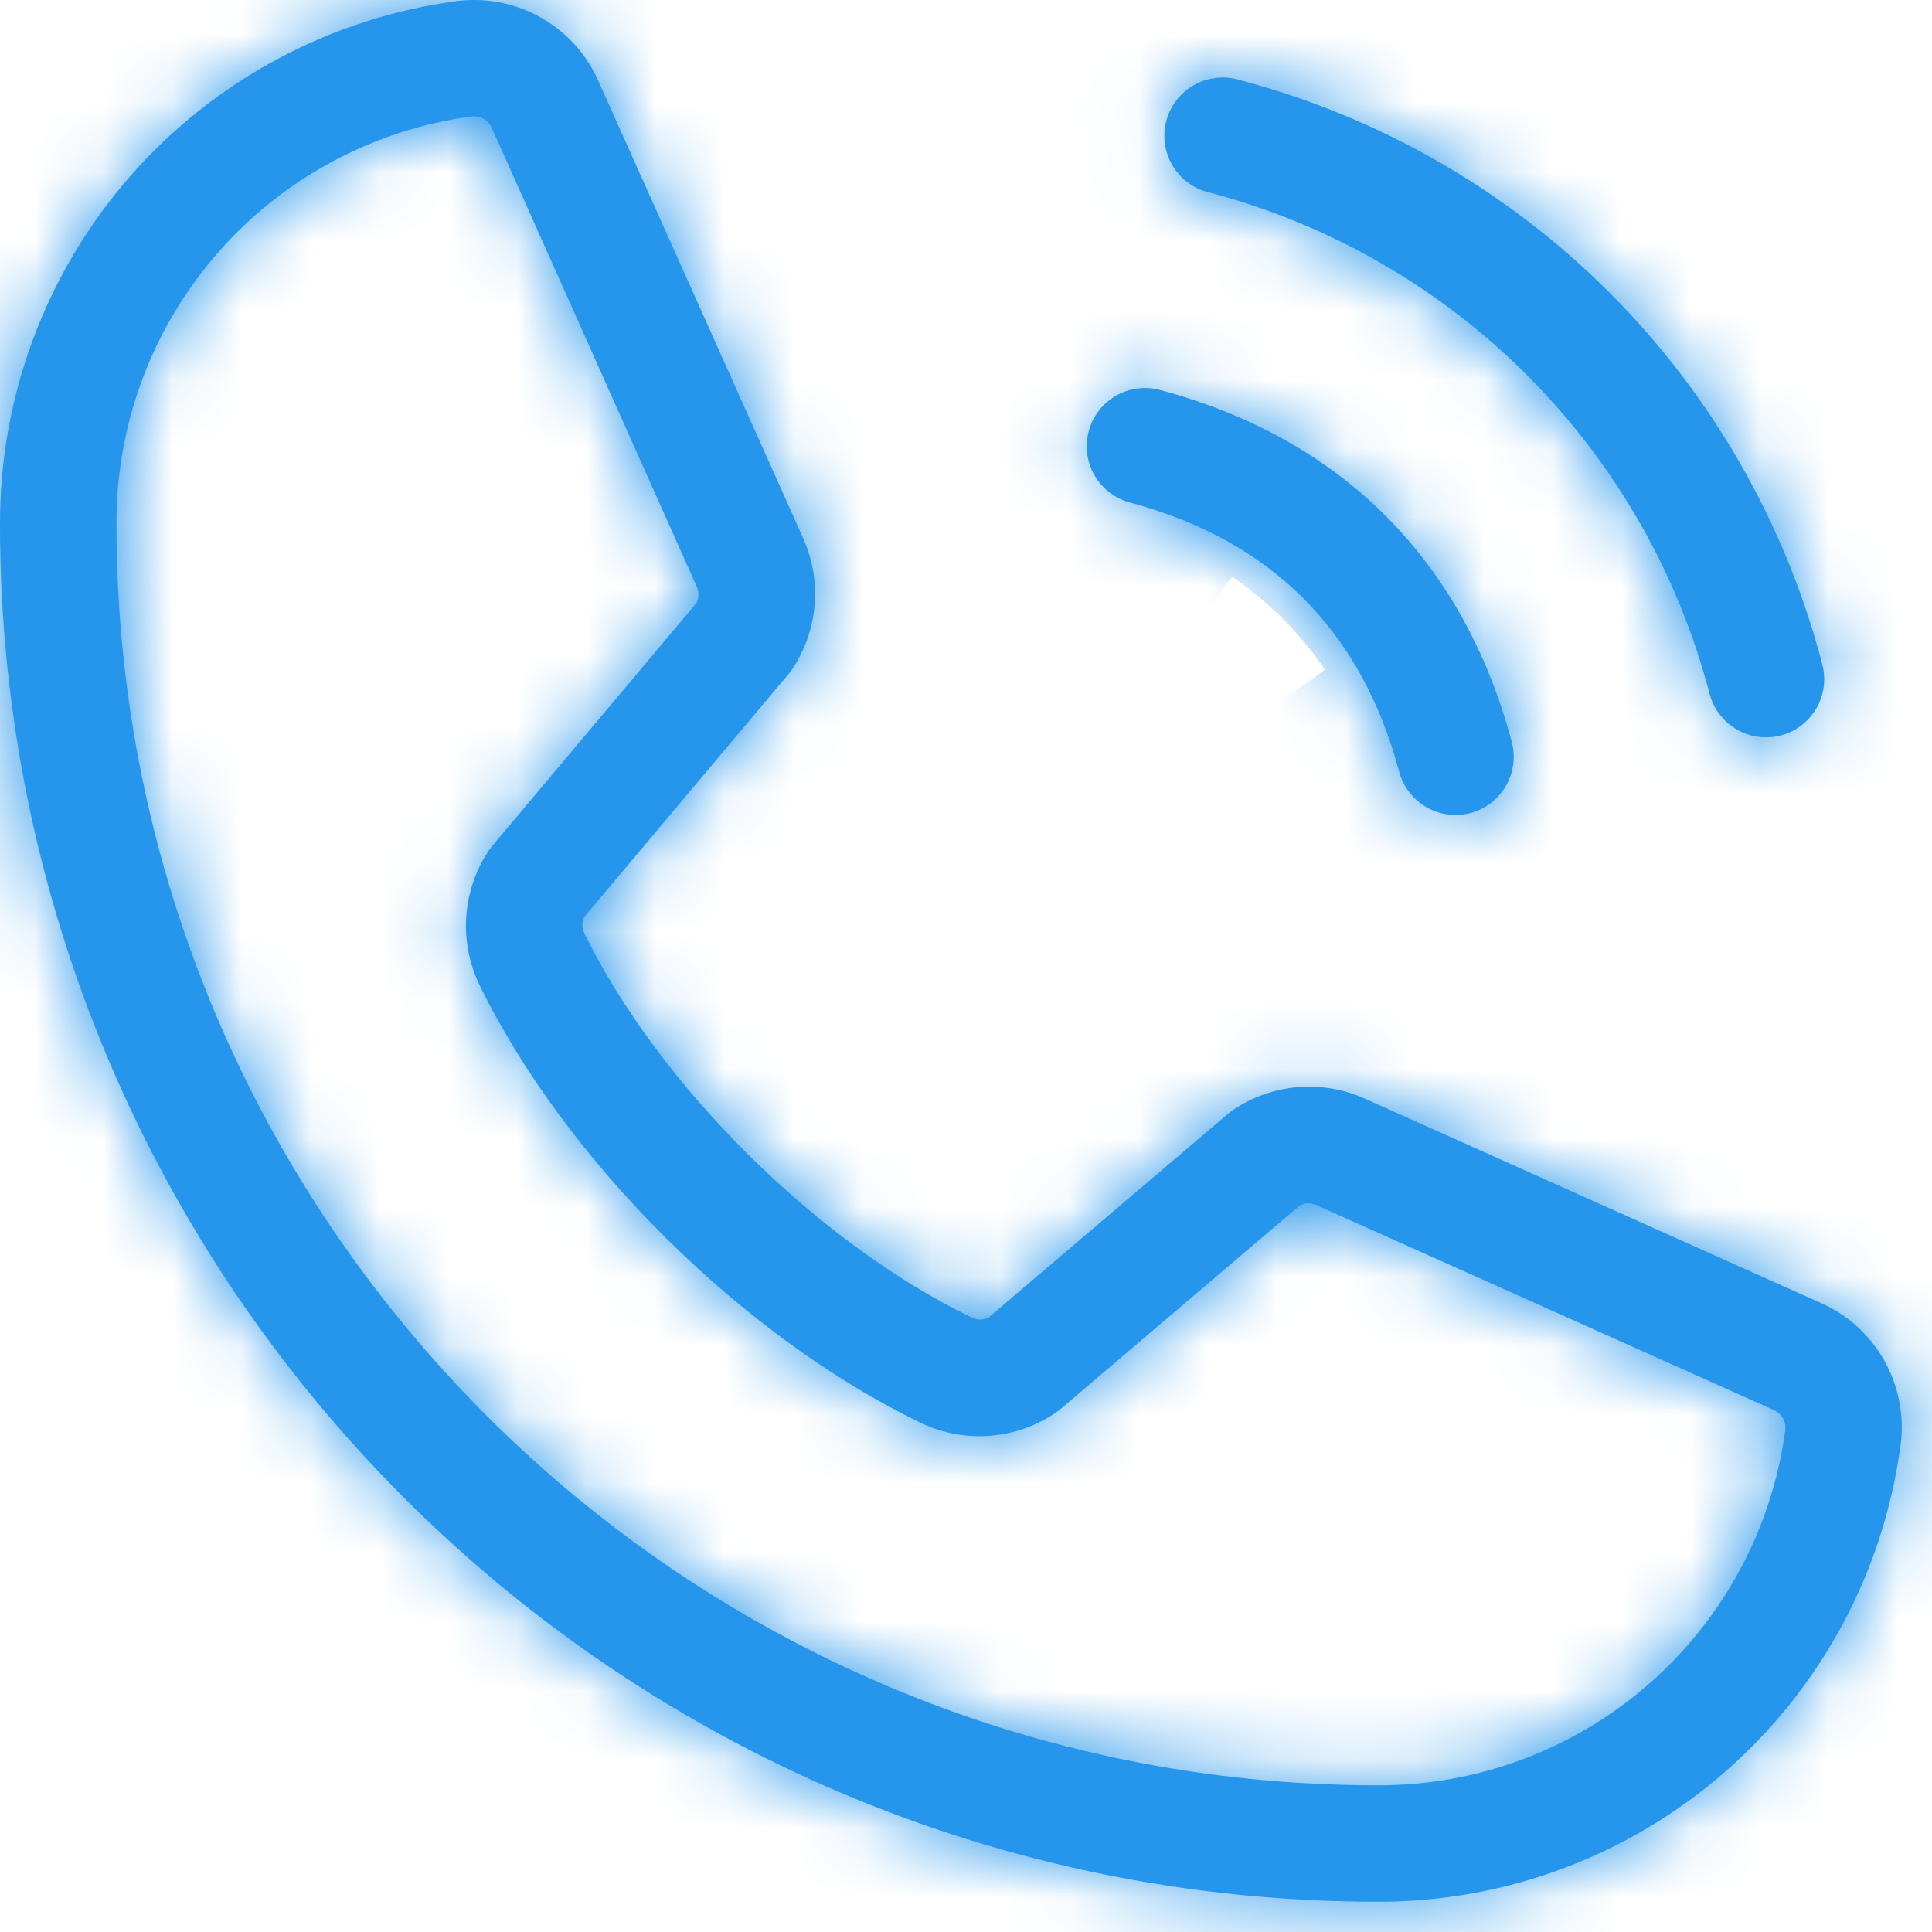 <?xml version="1.0" encoding="UTF-8"?> <svg xmlns="http://www.w3.org/2000/svg" width="28" height="28" viewBox="0 0 28 28" fill="none"><mask id="path-1-inside-1_1901_850" fill="white"><path d="M16.903 1.75C16.932 1.643 16.981 1.542 17.049 1.454C17.116 1.366 17.2 1.292 17.296 1.237C17.392 1.181 17.498 1.145 17.608 1.131C17.718 1.116 17.83 1.123 17.937 1.152C19.975 1.684 21.834 2.749 23.323 4.238C24.812 5.727 25.878 7.587 26.409 9.625C26.438 9.732 26.445 9.844 26.431 9.953C26.416 10.063 26.38 10.169 26.325 10.265C26.269 10.361 26.195 10.445 26.107 10.513C26.019 10.58 25.919 10.63 25.812 10.658C25.741 10.677 25.667 10.687 25.594 10.686C25.408 10.687 25.227 10.625 25.08 10.512C24.932 10.399 24.826 10.24 24.778 10.061C24.322 8.31 23.407 6.713 22.128 5.434C20.849 4.155 19.251 3.24 17.501 2.783C17.394 2.755 17.293 2.705 17.205 2.638C17.117 2.57 17.043 2.486 16.988 2.39C16.932 2.294 16.896 2.188 16.882 2.078C16.867 1.969 16.874 1.857 16.903 1.75ZM16.376 7.283C18.422 7.829 19.733 9.14 20.278 11.186C20.326 11.365 20.432 11.524 20.58 11.637C20.727 11.75 20.908 11.812 21.094 11.811C21.167 11.812 21.241 11.802 21.312 11.783C21.419 11.755 21.519 11.705 21.607 11.638C21.695 11.57 21.769 11.486 21.825 11.39C21.88 11.294 21.916 11.188 21.931 11.079C21.945 10.969 21.938 10.857 21.909 10.75C21.206 8.119 19.443 6.355 16.812 5.652C16.705 5.623 16.593 5.616 16.483 5.631C16.373 5.645 16.267 5.681 16.171 5.737C15.977 5.849 15.836 6.033 15.778 6.25C15.72 6.466 15.751 6.696 15.863 6.89C15.975 7.084 16.16 7.225 16.376 7.283ZM27.547 20.924C27.306 22.762 26.404 24.45 25.009 25.671C23.615 26.893 21.823 27.565 19.969 27.561C8.958 27.561 1.40234e-05 18.604 1.40234e-05 7.593C-0.004 5.739 0.668 3.948 1.888 2.553C3.109 1.159 4.796 0.256 6.633 0.014C7.056 -0.037 7.485 0.05 7.854 0.263C8.223 0.476 8.513 0.802 8.681 1.194L11.648 7.818C11.779 8.118 11.833 8.445 11.806 8.771C11.778 9.097 11.67 9.411 11.491 9.685C11.472 9.713 11.453 9.74 11.431 9.765L8.468 13.289C8.45 13.326 8.441 13.366 8.441 13.407C8.441 13.447 8.45 13.488 8.468 13.524C9.546 15.729 11.857 18.024 14.094 19.1C14.131 19.117 14.172 19.125 14.213 19.124C14.254 19.122 14.294 19.111 14.33 19.092L17.802 16.138C17.826 16.117 17.853 16.097 17.881 16.079C18.153 15.898 18.466 15.787 18.793 15.757C19.119 15.727 19.447 15.779 19.748 15.908L26.391 18.885C26.778 19.056 27.099 19.347 27.307 19.715C27.515 20.083 27.599 20.509 27.547 20.928V20.924ZM25.875 20.716C25.88 20.657 25.866 20.598 25.835 20.548C25.805 20.497 25.759 20.458 25.705 20.434L19.06 17.457C19.024 17.444 18.985 17.438 18.946 17.44C18.907 17.442 18.87 17.453 18.835 17.472L15.365 20.425C15.339 20.446 15.313 20.465 15.286 20.484C15.003 20.672 14.676 20.785 14.336 20.809C13.997 20.834 13.657 20.77 13.35 20.624C10.768 19.377 8.194 16.828 6.947 14.27C6.8 13.964 6.735 13.626 6.757 13.287C6.78 12.949 6.889 12.622 7.075 12.339C7.093 12.311 7.113 12.284 7.135 12.259L10.097 8.735C10.114 8.698 10.123 8.658 10.123 8.617C10.123 8.577 10.114 8.537 10.097 8.5L7.135 1.871C7.116 1.817 7.081 1.771 7.034 1.738C6.988 1.706 6.933 1.687 6.877 1.686H6.844C5.414 1.877 4.102 2.581 3.153 3.668C2.204 4.755 1.683 6.15 1.688 7.593C1.688 17.673 9.889 25.874 19.969 25.874C21.412 25.878 22.807 25.357 23.894 24.408C24.981 23.459 25.685 22.146 25.875 20.716Z"></path></mask><path d="M16.903 1.75C16.932 1.643 16.981 1.542 17.049 1.454C17.116 1.366 17.2 1.292 17.296 1.237C17.392 1.181 17.498 1.145 17.608 1.131C17.718 1.116 17.83 1.123 17.937 1.152C19.975 1.684 21.834 2.749 23.323 4.238C24.812 5.727 25.878 7.587 26.409 9.625C26.438 9.732 26.445 9.844 26.431 9.953C26.416 10.063 26.38 10.169 26.325 10.265C26.269 10.361 26.195 10.445 26.107 10.513C26.019 10.58 25.919 10.63 25.812 10.658C25.741 10.677 25.667 10.687 25.594 10.686C25.408 10.687 25.227 10.625 25.08 10.512C24.932 10.399 24.826 10.24 24.778 10.061C24.322 8.31 23.407 6.713 22.128 5.434C20.849 4.155 19.251 3.24 17.501 2.783C17.394 2.755 17.293 2.705 17.205 2.638C17.117 2.57 17.043 2.486 16.988 2.39C16.932 2.294 16.896 2.188 16.882 2.078C16.867 1.969 16.874 1.857 16.903 1.75ZM16.376 7.283C18.422 7.829 19.733 9.14 20.278 11.186C20.326 11.365 20.432 11.524 20.58 11.637C20.727 11.75 20.908 11.812 21.094 11.811C21.167 11.812 21.241 11.802 21.312 11.783C21.419 11.755 21.519 11.705 21.607 11.638C21.695 11.57 21.769 11.486 21.825 11.39C21.88 11.294 21.916 11.188 21.931 11.079C21.945 10.969 21.938 10.857 21.909 10.75C21.206 8.119 19.443 6.355 16.812 5.652C16.705 5.623 16.593 5.616 16.483 5.631C16.373 5.645 16.267 5.681 16.171 5.737C15.977 5.849 15.836 6.033 15.778 6.25C15.72 6.466 15.751 6.696 15.863 6.89C15.975 7.084 16.16 7.225 16.376 7.283ZM27.547 20.924C27.306 22.762 26.404 24.45 25.009 25.671C23.615 26.893 21.823 27.565 19.969 27.561C8.958 27.561 1.40234e-05 18.604 1.40234e-05 7.593C-0.004 5.739 0.668 3.948 1.888 2.553C3.109 1.159 4.796 0.256 6.633 0.014C7.056 -0.037 7.485 0.05 7.854 0.263C8.223 0.476 8.513 0.802 8.681 1.194L11.648 7.818C11.779 8.118 11.833 8.445 11.806 8.771C11.778 9.097 11.67 9.411 11.491 9.685C11.472 9.713 11.453 9.74 11.431 9.765L8.468 13.289C8.45 13.326 8.441 13.366 8.441 13.407C8.441 13.447 8.45 13.488 8.468 13.524C9.546 15.729 11.857 18.024 14.094 19.1C14.131 19.117 14.172 19.125 14.213 19.124C14.254 19.122 14.294 19.111 14.33 19.092L17.802 16.138C17.826 16.117 17.853 16.097 17.881 16.079C18.153 15.898 18.466 15.787 18.793 15.757C19.119 15.727 19.447 15.779 19.748 15.908L26.391 18.885C26.778 19.056 27.099 19.347 27.307 19.715C27.515 20.083 27.599 20.509 27.547 20.928V20.924ZM25.875 20.716C25.88 20.657 25.866 20.598 25.835 20.548C25.805 20.497 25.759 20.458 25.705 20.434L19.06 17.457C19.024 17.444 18.985 17.438 18.946 17.44C18.907 17.442 18.87 17.453 18.835 17.472L15.365 20.425C15.339 20.446 15.313 20.465 15.286 20.484C15.003 20.672 14.676 20.785 14.336 20.809C13.997 20.834 13.657 20.77 13.35 20.624C10.768 19.377 8.194 16.828 6.947 14.27C6.8 13.964 6.735 13.626 6.757 13.287C6.78 12.949 6.889 12.622 7.075 12.339C7.093 12.311 7.113 12.284 7.135 12.259L10.097 8.735C10.114 8.698 10.123 8.658 10.123 8.617C10.123 8.577 10.114 8.537 10.097 8.5L7.135 1.871C7.116 1.817 7.081 1.771 7.034 1.738C6.988 1.706 6.933 1.687 6.877 1.686H6.844C5.414 1.877 4.102 2.581 3.153 3.668C2.204 4.755 1.683 6.15 1.688 7.593C1.688 17.673 9.889 25.874 19.969 25.874C21.412 25.878 22.807 25.357 23.894 24.408C24.981 23.459 25.685 22.146 25.875 20.716Z" fill="#2696EC"></path><path d="M16.903 1.75L21.733 3.043L21.734 3.038L16.903 1.75ZM17.937 1.152L16.643 5.982L16.659 5.986L16.675 5.99L17.937 1.152ZM26.409 9.625L21.571 10.887L21.575 10.903L21.58 10.918L26.409 9.625ZM25.812 10.658L27.098 15.49L27.1 15.489L25.812 10.658ZM25.594 10.686L25.612 5.686L25.601 5.686L25.591 5.686L25.594 10.686ZM24.778 10.061L19.94 11.322L19.944 11.337L19.948 11.352L24.778 10.061ZM17.501 2.783L16.213 7.615L16.226 7.618L16.239 7.622L17.501 2.783ZM16.376 7.283L15.085 12.114L15.088 12.114L16.376 7.283ZM20.278 11.186L15.447 12.474L15.448 12.477L20.278 11.186ZM21.094 11.811L21.112 6.811L21.101 6.811L21.091 6.811L21.094 11.811ZM21.312 11.783L22.598 16.615L22.6 16.614L21.312 11.783ZM21.909 10.75L17.079 12.041L17.08 12.043L21.909 10.75ZM16.812 5.652L15.521 10.482L15.521 10.482L16.812 5.652ZM16.171 5.737L13.668 1.408L16.171 5.737ZM27.547 20.924H32.547L22.589 20.274L27.547 20.924ZM19.969 27.561L19.978 22.561H19.969V27.561ZM1.40234e-05 7.593L5 7.593L5 7.583L1.40234e-05 7.593ZM6.633 0.014L6.03 -4.949L6.005 -4.946L5.981 -4.943L6.633 0.014ZM8.681 1.194L4.084 3.161L4.101 3.2L4.118 3.238L8.681 1.194ZM11.648 7.818L16.23 5.816L16.221 5.795L16.211 5.774L11.648 7.818ZM11.491 9.685L7.309 6.944L7.303 6.953L7.297 6.962L11.491 9.685ZM11.431 9.765L15.258 12.983L15.267 12.973L15.275 12.964L11.431 9.765ZM8.468 13.289L4.641 10.072L4.251 10.536L3.983 11.08L8.468 13.289ZM8.441 13.407H3.441H8.441ZM8.468 13.524L12.961 11.329L12.957 11.322L12.954 11.315L8.468 13.524ZM14.094 19.1L11.926 23.606L11.972 23.628L12.019 23.649L14.094 19.1ZM14.33 19.092L16.723 23.481L17.176 23.234L17.569 22.9L14.33 19.092ZM17.802 16.138L21.041 19.947L21.063 19.928L21.085 19.91L17.802 16.138ZM17.881 16.079L20.581 20.287L20.618 20.264L20.654 20.239L17.881 16.079ZM19.748 15.908L21.793 11.345L21.755 11.328L21.717 11.312L19.748 15.908ZM26.391 18.885L24.346 23.448L24.356 23.452L24.365 23.456L26.391 18.885ZM27.547 20.928H22.547L32.509 21.546L27.547 20.928ZM25.875 20.716L30.831 21.374L30.849 21.245L30.859 21.116L25.875 20.716ZM25.705 20.434L23.66 24.997L23.703 25.017L23.746 25.035L25.705 20.434ZM19.06 17.457L21.105 12.895L20.984 12.84L20.86 12.793L19.06 17.457ZM18.835 17.472L16.469 13.067L16 13.319L15.595 13.664L18.835 17.472ZM15.365 20.425L18.566 24.266L18.585 24.249L18.605 24.233L15.365 20.425ZM15.286 20.484L18.06 24.644L18.085 24.627L18.109 24.61L15.286 20.484ZM13.35 20.624L11.175 25.127L11.19 25.134L11.206 25.141L13.35 20.624ZM6.947 14.27L2.439 16.433L2.446 16.447L2.453 16.461L6.947 14.27ZM7.075 12.339L11.257 15.079L11.27 15.059L11.282 15.04L7.075 12.339ZM7.135 12.259L10.888 15.562L10.926 15.519L10.963 15.475L7.135 12.259ZM10.097 8.735L13.925 11.951L14.359 11.435L14.64 10.822L10.097 8.735ZM10.097 8.5L5.532 10.539L5.543 10.563L5.553 10.587L10.097 8.5ZM7.135 1.871L2.442 3.595L2.501 3.755L2.57 3.91L7.135 1.871ZM6.877 1.686L6.97 -3.313L6.923 -3.314H6.877V1.686ZM6.844 1.686V-3.314H6.513L6.185 -3.27L6.844 1.686ZM1.688 7.593H6.688V7.585L6.687 7.577L1.688 7.593ZM19.969 25.874L19.984 20.874L19.976 20.874H19.969V25.874ZM21.734 3.038C21.594 3.566 21.35 4.06 21.018 4.494L13.079 -1.586C12.612 -0.976 12.27 -0.28 12.072 0.462L21.734 3.038ZM21.018 4.494C20.686 4.928 20.272 5.292 19.799 5.565L14.793 -3.092C14.128 -2.707 13.546 -2.196 13.079 -1.586L21.018 4.494ZM19.799 5.565C19.326 5.839 18.804 6.016 18.262 6.088L16.953 -3.826C16.192 -3.726 15.458 -3.476 14.793 -3.092L19.799 5.565ZM18.262 6.088C17.721 6.159 17.171 6.123 16.643 5.982L19.23 -3.678C18.489 -3.876 17.715 -3.927 16.953 -3.826L18.262 6.088ZM16.675 5.99C17.852 6.297 18.927 6.913 19.788 7.774L26.859 0.703C24.741 -1.415 22.097 -2.93 19.199 -3.686L16.675 5.99ZM19.788 7.774C20.648 8.634 21.264 9.709 21.571 10.887L31.247 8.363C30.491 5.465 28.977 2.82 26.859 0.703L19.788 7.774ZM21.58 10.918C21.438 10.391 21.402 9.84 21.474 9.299L31.388 10.608C31.488 9.847 31.438 9.073 31.239 8.331L21.58 10.918ZM21.474 9.299C21.545 8.758 21.723 8.235 21.996 7.763L30.653 12.768C31.038 12.103 31.287 11.369 31.388 10.608L21.474 9.299ZM21.996 7.763C22.27 7.29 22.634 6.875 23.067 6.543L29.147 14.483C29.757 14.016 30.269 13.433 30.653 12.768L21.996 7.763ZM23.067 6.543C23.501 6.211 23.996 5.968 24.524 5.827L27.1 15.489C27.842 15.292 28.538 14.95 29.147 14.483L23.067 6.543ZM24.525 5.827C24.88 5.732 25.245 5.685 25.612 5.686L25.576 15.686C26.09 15.688 26.602 15.622 27.098 15.49L24.525 5.827ZM25.591 5.686C26.506 5.686 27.397 5.988 28.123 6.545L22.036 14.479C23.058 15.263 24.309 15.687 25.597 15.686L25.591 5.686ZM28.123 6.545C28.85 7.103 29.372 7.884 29.608 8.769L19.948 11.352C20.28 12.596 21.015 13.695 22.036 14.479L28.123 6.545ZM29.616 8.799C28.936 6.188 27.571 3.806 25.663 1.898L18.592 8.969C19.243 9.62 19.708 10.432 19.94 11.322L29.616 8.799ZM25.663 1.898C23.755 -0.01 21.373 -1.374 18.762 -2.055L16.239 7.622C17.13 7.854 17.942 8.319 18.592 8.969L25.663 1.898ZM18.789 -2.048C19.317 -1.907 19.811 -1.664 20.245 -1.332L14.165 6.608C14.775 7.075 15.471 7.417 16.213 7.615L18.789 -2.048ZM20.245 -1.332C20.679 -1 21.043 -0.585 21.316 -0.112L12.659 4.893C13.044 5.558 13.555 6.141 14.165 6.608L20.245 -1.332ZM21.316 -0.112C21.59 0.36 21.767 0.882 21.839 1.424L11.925 2.733C12.025 3.494 12.275 4.228 12.659 4.893L21.316 -0.112ZM21.839 1.424C21.91 1.965 21.874 2.516 21.733 3.043L12.073 0.456C11.875 1.198 11.824 1.972 11.925 2.733L21.839 1.424ZM15.088 12.114C15.245 12.157 15.326 12.197 15.354 12.212C15.379 12.226 15.372 12.225 15.354 12.207C15.336 12.189 15.336 12.182 15.35 12.207C15.365 12.235 15.405 12.316 15.447 12.474L25.109 9.897C24.102 6.121 21.44 3.459 17.664 2.452L15.088 12.114ZM15.448 12.477C15.78 13.721 16.515 14.82 17.536 15.604L23.623 7.67C24.35 8.228 24.872 9.009 25.108 9.894L15.448 12.477ZM17.536 15.604C18.558 16.388 19.809 16.812 21.097 16.811L21.091 6.811C22.006 6.811 22.897 7.113 23.623 7.67L17.536 15.604ZM21.076 16.811C21.59 16.813 22.102 16.747 22.598 16.615L20.025 6.952C20.38 6.857 20.745 6.81 21.112 6.811L21.076 16.811ZM22.6 16.614C23.342 16.417 24.038 16.075 24.647 15.608L18.567 7.668C19.001 7.336 19.496 7.093 20.024 6.952L22.6 16.614ZM24.647 15.608C25.257 15.141 25.769 14.558 26.153 13.893L17.496 8.888C17.77 8.415 18.134 8 18.567 7.668L24.647 15.608ZM26.153 13.893C26.538 13.228 26.787 12.494 26.888 11.733L16.974 10.424C17.045 9.883 17.223 9.36 17.496 8.888L26.153 13.893ZM26.888 11.733C26.988 10.972 26.938 10.198 26.739 9.456L17.08 12.043C16.938 11.516 16.902 10.966 16.974 10.424L26.888 11.733ZM26.74 9.459C25.575 5.1 22.462 1.986 18.103 0.822L15.521 10.482C16.424 10.724 16.838 11.137 17.079 12.041L26.74 9.459ZM18.103 0.822C17.361 0.623 16.588 0.573 15.827 0.674L17.139 10.588C16.598 10.659 16.048 10.623 15.521 10.482L18.103 0.822ZM15.827 0.674C15.066 0.775 14.333 1.024 13.668 1.408L18.674 10.065C18.202 10.338 17.68 10.516 17.139 10.588L15.827 0.674ZM13.668 1.408C12.326 2.184 11.348 3.461 10.948 4.959L20.609 7.541C20.324 8.605 19.628 9.514 18.674 10.065L13.668 1.408ZM10.948 4.959C10.547 6.456 10.758 8.051 11.534 9.393L20.191 4.387C20.743 5.342 20.893 6.476 20.609 7.541L10.948 4.959ZM11.534 9.393C12.31 10.735 13.587 11.714 15.085 12.114L17.667 2.453C18.732 2.737 19.64 3.433 20.191 4.387L11.534 9.393ZM22.589 20.274C22.506 20.908 22.195 21.489 21.715 21.91L28.304 29.433C30.612 27.41 32.106 24.617 32.505 21.574L22.589 20.274ZM21.715 21.91C21.234 22.331 20.617 22.563 19.978 22.561L19.959 32.561C23.029 32.567 25.995 31.455 28.304 29.433L21.715 21.91ZM19.969 22.561C11.719 22.561 5 15.842 5 7.593H-5C-5 21.365 6.196 32.561 19.969 32.561V22.561ZM5 7.583C4.999 6.944 5.23 6.327 5.651 5.847L-1.874 -0.74C-3.895 1.569 -5.006 4.534 -5 7.602L5 7.583ZM5.651 5.847C6.071 5.366 6.653 5.055 7.286 4.972L5.981 -4.943C2.939 -4.542 0.147 -3.048 -1.874 -0.74L5.651 5.847ZM7.236 4.978C6.585 5.057 5.926 4.923 5.357 4.595L10.35 -4.069C9.043 -4.822 7.527 -5.131 6.03 -4.949L7.236 4.978ZM5.357 4.595C4.789 4.268 4.342 3.764 4.084 3.161L13.278 -0.773C12.684 -2.159 11.657 -3.316 10.35 -4.069L5.357 4.595ZM4.118 3.238L7.085 9.862L16.211 5.774L13.244 -0.85L4.118 3.238ZM7.066 9.82C6.865 9.358 6.781 8.853 6.823 8.351L16.788 9.192C16.885 8.037 16.694 6.877 16.23 5.816L7.066 9.82ZM6.823 8.351C6.866 7.849 7.033 7.366 7.309 6.944L15.672 12.426C16.307 11.457 16.691 10.346 16.788 9.192L6.823 8.351ZM7.297 6.962C7.386 6.825 7.483 6.693 7.588 6.567L15.275 12.964C15.422 12.787 15.559 12.601 15.684 12.409L7.297 6.962ZM7.604 6.548L4.641 10.072L12.296 16.507L15.258 12.983L7.604 6.548ZM3.983 11.08C3.626 11.804 3.441 12.6 3.441 13.407H13.441C13.441 14.132 13.274 14.848 12.954 15.498L3.983 11.08ZM3.441 13.407C3.441 14.214 3.626 15.009 3.983 15.733L12.954 11.315C13.274 11.966 13.441 12.681 13.441 13.407H3.441ZM3.976 15.719C5.55 18.941 8.685 22.046 11.926 23.606L16.261 14.594C15.03 14.002 13.541 12.517 12.961 11.329L3.976 15.719ZM12.019 23.649C12.762 23.988 13.575 24.15 14.391 24.12L14.034 14.127C14.768 14.101 15.499 14.246 16.168 14.551L12.019 23.649ZM14.391 24.12C15.207 24.091 16.006 23.873 16.723 23.481L11.936 14.702C12.581 14.35 13.3 14.153 14.034 14.127L14.391 24.12ZM17.569 22.9L21.041 19.947L14.562 12.33L11.09 15.283L17.569 22.9ZM21.085 19.91C20.926 20.047 20.758 20.174 20.581 20.287L15.18 11.872C14.947 12.021 14.727 12.186 14.519 12.367L21.085 19.91ZM20.654 20.239C20.235 20.519 19.752 20.69 19.25 20.736L18.335 10.778C17.181 10.884 16.071 11.276 15.107 11.919L20.654 20.239ZM19.25 20.736C18.748 20.782 18.242 20.702 17.779 20.504L21.717 11.312C20.652 10.855 19.489 10.672 18.335 10.778L19.25 20.736ZM17.703 20.471L24.346 23.448L28.436 14.322L21.793 11.345L17.703 20.471ZM24.365 23.456C23.77 23.192 23.276 22.744 22.955 22.177L31.659 17.253C30.922 15.951 29.785 14.92 28.417 14.314L24.365 23.456ZM22.955 22.177C22.634 21.611 22.505 20.956 22.585 20.31L32.509 21.546C32.694 20.061 32.396 18.556 31.659 17.253L22.955 22.177ZM32.547 20.928V20.924H22.547V20.928H32.547ZM30.859 21.116C30.948 20.011 30.687 18.907 30.113 17.959L21.557 23.136C21.045 22.289 20.812 21.303 20.891 20.316L30.859 21.116ZM30.113 17.959C29.54 17.012 28.683 16.268 27.664 15.834L23.746 25.035C22.835 24.647 22.07 23.983 21.557 23.136L30.113 17.959ZM27.749 15.872L21.105 12.895L17.016 22.02L23.66 24.997L27.749 15.872ZM20.86 12.793C20.152 12.519 19.392 12.402 18.634 12.45L19.258 22.43C18.578 22.473 17.896 22.368 17.26 22.122L20.86 12.793ZM18.634 12.45C17.877 12.497 17.138 12.708 16.469 13.067L21.202 21.876C20.602 22.199 19.939 22.388 19.258 22.43L18.634 12.45ZM15.595 13.664L12.124 16.617L18.605 24.233L22.076 21.28L15.595 13.664ZM12.164 16.584C12.289 16.48 12.394 16.404 12.463 16.357L18.109 24.61C18.231 24.527 18.39 24.412 18.566 24.266L12.164 16.584ZM12.512 16.324C12.948 16.033 13.452 15.86 13.974 15.822L14.698 25.796C15.9 25.709 17.058 25.312 18.06 24.644L12.512 16.324ZM13.974 15.822C14.497 15.785 15.02 15.883 15.493 16.107L11.206 25.141C12.294 25.658 13.497 25.884 14.698 25.796L13.974 15.822ZM15.525 16.122C13.939 15.356 12.19 13.614 11.441 12.078L2.453 16.461C4.199 20.041 7.596 23.398 11.175 25.127L15.525 16.122ZM11.454 12.106C11.68 12.576 11.781 13.097 11.746 13.618L1.768 12.957C1.689 14.154 1.92 15.352 2.439 16.433L11.454 12.106ZM11.746 13.618C11.712 14.139 11.543 14.642 11.257 15.079L2.892 9.599C2.235 10.603 1.848 11.759 1.768 12.957L11.746 13.618ZM11.282 15.04C11.164 15.224 11.033 15.399 10.888 15.562L3.382 8.955C3.194 9.169 3.022 9.397 2.867 9.637L11.282 15.04ZM10.963 15.475L13.925 11.951L6.269 5.518L3.308 9.042L10.963 15.475ZM14.64 10.822C14.958 10.13 15.123 9.378 15.123 8.617H5.123C5.123 7.937 5.27 7.265 5.553 6.647L14.64 10.822ZM15.123 8.617C15.123 7.856 14.958 7.104 14.64 6.412L5.553 10.587C5.27 9.969 5.123 9.297 5.123 8.617H15.123ZM14.662 6.46L11.7 -0.169L2.57 3.91L5.532 10.539L14.662 6.46ZM11.829 0.147C11.462 -0.853 10.801 -1.717 9.934 -2.335L4.135 5.812C3.36 5.26 2.77 4.487 2.442 3.595L11.829 0.147ZM9.934 -2.335C9.067 -2.952 8.034 -3.293 6.97 -3.313L6.783 6.686C5.832 6.668 4.909 6.363 4.135 5.812L9.934 -2.335ZM6.877 -3.314H6.844V6.686H6.877V-3.314ZM6.185 -3.27C3.551 -2.92 1.134 -1.622 -0.613 0.379L6.919 6.956C7.07 6.784 7.277 6.673 7.504 6.643L6.185 -3.27ZM-0.613 0.379C-2.361 2.381 -3.321 4.951 -3.312 7.608L6.687 7.577C6.687 7.349 6.769 7.128 6.919 6.956L-0.613 0.379ZM-3.312 7.593C-3.312 20.434 7.127 30.874 19.969 30.874V20.874C12.65 20.874 6.688 14.911 6.688 7.593H-3.312ZM19.954 30.874C22.611 30.882 25.181 29.922 27.183 28.174L20.605 20.642C20.433 20.792 20.212 20.875 19.984 20.874L19.954 30.874ZM27.183 28.174C29.185 26.426 30.482 24.009 30.831 21.374L20.919 20.058C20.889 20.284 20.777 20.492 20.605 20.642L27.183 28.174Z" fill="#2696EC" mask="url(#path-1-inside-1_1901_850)"></path></svg> 